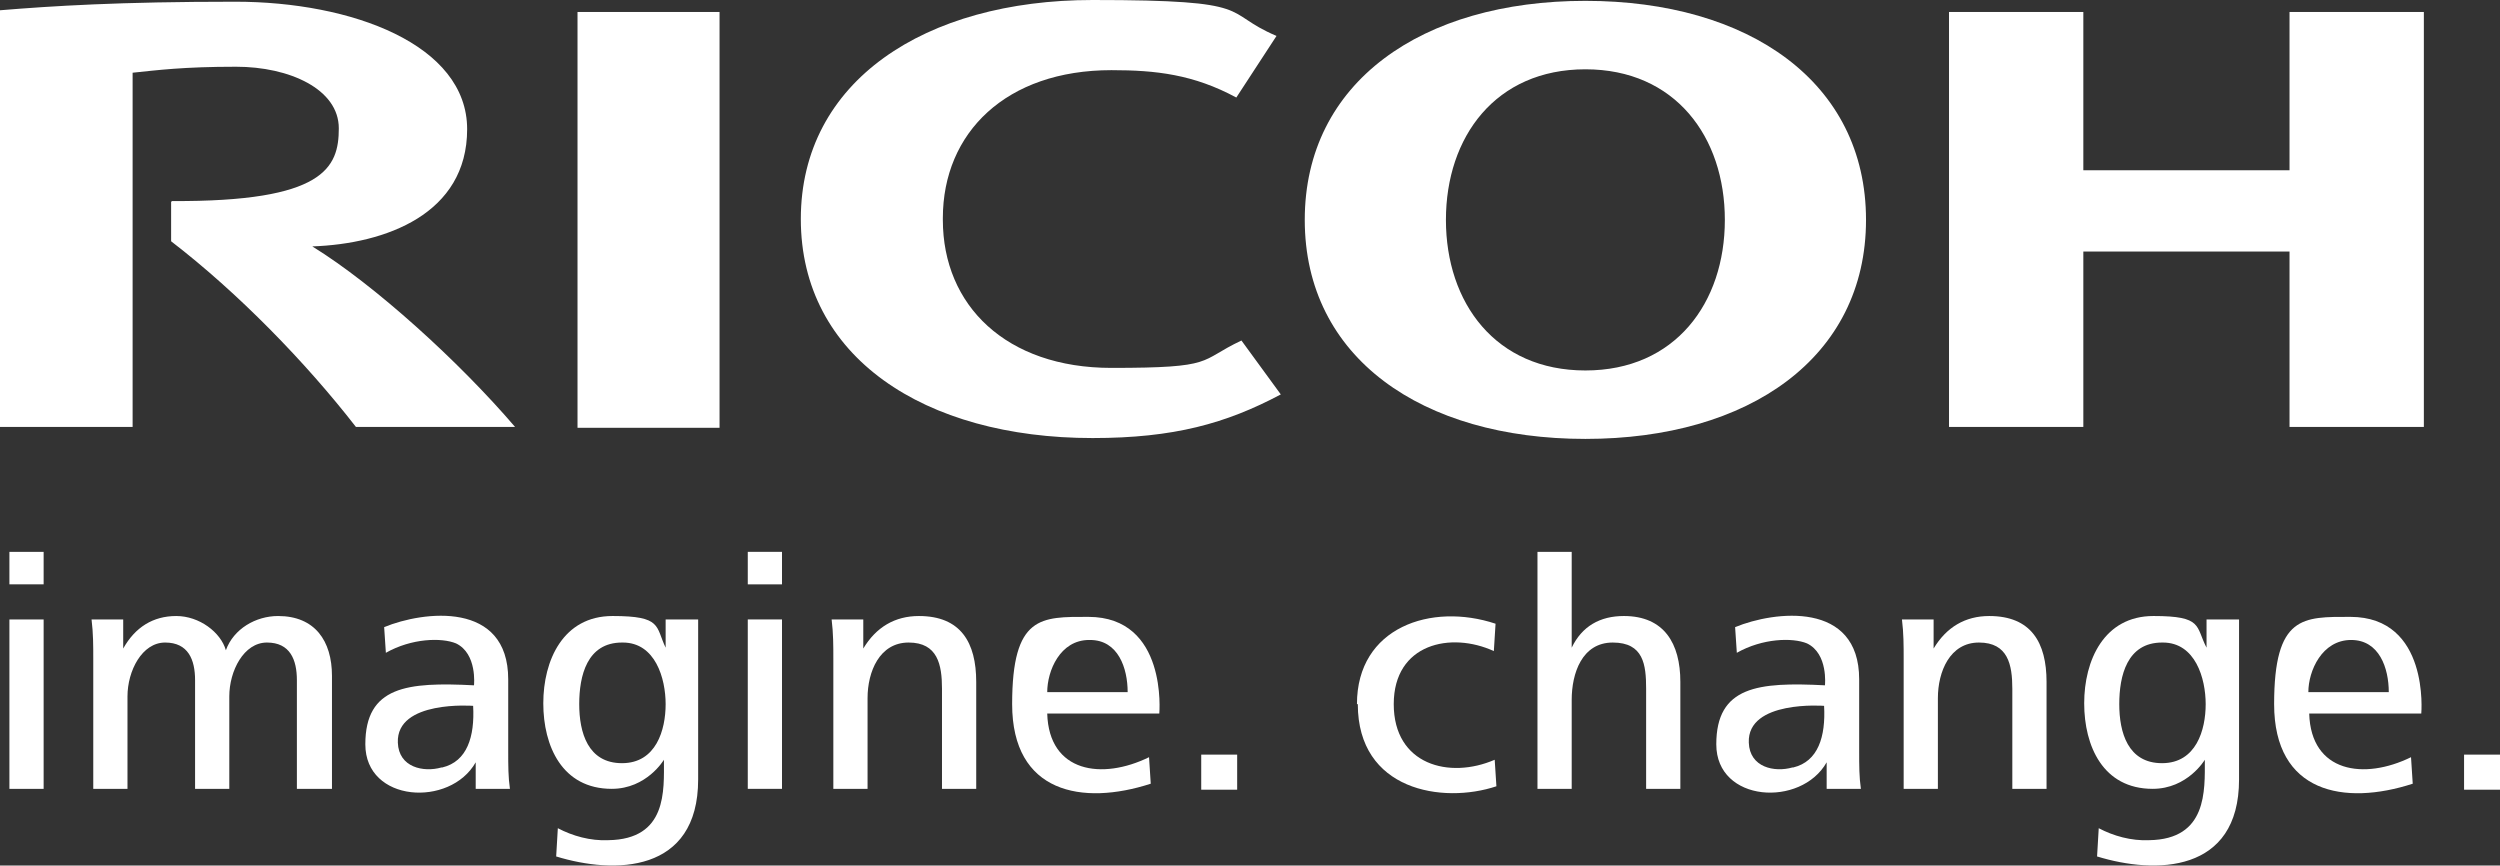 <?xml version="1.0" encoding="UTF-8"?>
<svg xmlns="http://www.w3.org/2000/svg" id="uuid-309e858a-c9fb-491e-a605-d2fb9e3e843c" data-name="Layer 2" viewBox="0 0 292.2 101.161">
  <rect x="0" y="0" width="292.2" height="101.161" fill="#333333" stroke="none"/>
  <defs>
    <style>      .uuid-1fe069c4-af95-4310-aa69-963b1db99925 {        fill: #fff;      }    </style>
  </defs>
  <path class="uuid-1fe069c4-af95-4310-aa69-963b1db99925" d="M110.2,25.7c0,10,7.4,17.3,19.7,17.3s10.1-.8,15.2-3.2l4.6,6.3c-6.4,3.4-12.5,5.1-22,5.1-19.7,0-34.1-9.5-34.1-25.6h0c0-16.1,14.5-25.6,34.1-25.6s14.9,1.4,21.5,4.2l-4.7,7.2c-5-2.7-9.4-3.2-14.6-3.2-12.3,0-19.7,7.3-19.7,17.3"></path>
  <path class="uuid-1fe069c4-af95-4310-aa69-963b1db99925" d="M185.3.1c-19.1,0-32.8,9.5-32.8,25.6s13.7,25.6,32.8,25.6,32.8-9.5,32.8-25.6S204.4.1,185.3.1M185.3,43.3c-10.5,0-16.3-7.9-16.3-17.6s5.8-17.6,16.3-17.6,16.3,7.9,16.3,17.6-5.8,17.6-16.3,17.6"></path>
  <polygon class="uuid-1fe069c4-af95-4310-aa69-963b1db99925" points="267.6 29.4 267.6 49.9 283.3 49.9 283.3 1.4 267.6 1.4 267.6 19.9 243.5 19.9 243.5 1.4 227.8 1.4 227.8 49.9 243.5 49.9 243.5 29.4 267.6 29.4"></polygon>
  <rect class="uuid-1fe069c4-af95-4310-aa69-963b1db99925" x="67.5" y="1.4" width="16.6" height="48.6"></rect>
  <path class="uuid-1fe069c4-af95-4310-aa69-963b1db99925" d="M20,23.6v4.6c7.8,6,15.7,14.1,21.6,21.7h18.6c-6.5-7.6-16.4-16.6-23.7-21.1,8.6-.3,18.1-3.8,18.1-13.7S41.1.2,27.5.2,6.1.7,0,1.2v48.7h15.5V8.5c2.9-.3,5.9-.7,12.1-.7s12,2.6,12,7.2-1.7,8.6-19.5,8.5"></path>
  <path class="uuid-1fe069c4-af95-4310-aa69-963b1db99925" d="M1.1,64.5h4v3.8H1.1s0-3.8,0-3.8ZM1.1,72.4h4v19.8H1.1s0-19.8,0-19.8Z"></path>
  <path class="uuid-1fe069c4-af95-4310-aa69-963b1db99925" d="M34.7,92.2v-12.7c0-2.4-.8-4.4-3.5-4.4s-4.4,3.3-4.4,6.3v10.8h-4v-12.7c0-2.4-.8-4.4-3.5-4.4s-4.4,3.3-4.4,6.3v10.8h-4v-15.2c0-1.5,0-3-.2-4.6h3.7v3.4c1.4-2.5,3.5-3.8,6.2-3.8s5.2,1.9,5.8,4c.9-2.5,3.5-4,6.1-4,4.3,0,6.3,2.9,6.3,7v13.2h-4.1Z"></path>
  <path class="uuid-1fe069c4-af95-4310-aa69-963b1db99925" d="M213.5,92.2v-3.1c-3,5.3-12.9,4.7-12.9-2.1s4.9-7.3,12.7-6.9c0,0,.4-3.7-2.1-4.9-1.7-.7-5.2-.6-8.2,1.1l-.2-3c4.6-1.9,14.5-3.1,14.5,6.1v8.4c0,1.7,0,3,.2,4.4h-4ZM209.6,89.7c2.9-.7,3.8-3.6,3.6-7.2,0,0-9-.7-8.8,4.3.1,2.9,3,3.5,5.1,2.9"></path>
  <path class="uuid-1fe069c4-af95-4310-aa69-963b1db99925" d="M55.6,92.2v-3.1c-3,5.3-12.9,4.7-12.9-2.1s4.9-7.3,12.7-6.9c0,0,.4-3.7-2.1-4.9-1.7-.7-5.2-.6-8.2,1.1l-.2-3c4.6-1.9,14.5-3.1,14.5,6.1v8.4c0,1.7,0,3,.2,4.4h-4ZM51.7,89.7c2.9-.7,3.8-3.6,3.6-7.2,0,0-9-.7-8.8,4.3.1,2.9,3,3.5,5.1,2.9"></path>
  <path class="uuid-1fe069c4-af95-4310-aa69-963b1db99925" d="M245.1,100.2l.2-3.4c1.7.9,3.8,1.5,5.9,1.4,6.8-.1,6.5-5.8,6.5-9.4,0,0-2,3.4-6.1,3.4-5.8,0-8-5-8-10s2.3-10.2,8.1-10.2,4.9,1.2,6.2,3.7v-3.3h3.8v18.7c0,11-9.8,11.1-16.6,9M252.7,75.1c-4.1,0-5,3.9-5,7.2s1,6.9,5,6.9,5.1-3.9,5.1-6.9-1.2-7.2-5-7.2"></path>
  <path class="uuid-1fe069c4-af95-4310-aa69-963b1db99925" d="M65,100.2l.2-3.4c1.7.9,3.8,1.5,5.9,1.4,6.9-.1,6.5-5.8,6.5-9.4,0,0-2,3.4-6.1,3.4-5.8,0-8-5-8-10s2.3-10.2,8.1-10.2,5,1.2,6.2,3.7v-3.3h3.8v18.7c0,11-9.8,11.1-16.6,9M72.7,75.1c-4.1,0-5,3.9-5,7.2s1,6.9,5,6.9,5.1-3.9,5.1-6.9-1.2-7.2-5-7.2"></path>
  <path class="uuid-1fe069c4-af95-4310-aa69-963b1db99925" d="M87.4,64.5h4v3.8h-4v-3.8ZM87.4,72.4h4v19.8h-4v-19.8Z"></path>
  <path class="uuid-1fe069c4-af95-4310-aa69-963b1db99925" d="M269.9,83.4c.2,6.9,6.4,7.8,11.9,5.1l.2,3.1c-8,2.6-16.2,1.1-16.2-9.3s3.4-10.2,8.9-10.2c9.3,0,8.3,11.3,8.3,11.3h-13.1,0ZM274.8,74.8c-3.4,0-5,3.6-5,6.1h9.4c0-2.8-1.1-6.1-4.4-6.1"></path>
  <path class="uuid-1fe069c4-af95-4310-aa69-963b1db99925" d="M122.4,83.4c.2,6.9,6.4,7.8,11.9,5.1l.2,3.1c-8,2.6-16.2,1.1-16.2-9.3s3.4-10.2,8.9-10.2c9.3,0,8.3,11.3,8.3,11.3h-13.1,0ZM127.3,74.8c-3.4,0-4.9,3.6-4.9,6.1h9.4c0-2.8-1.1-6.1-4.4-6.1"></path>
  <rect class="uuid-1fe069c4-af95-4310-aa69-963b1db99925" x="140.4" y="88.2" width="4.2" height="4.1"></rect>
  <path class="uuid-1fe069c4-af95-4310-aa69-963b1db99925" d="M158.6,82.3c0-9,8.7-11.9,16.2-9.4l-.2,3.2c-5-2.3-11.7-.9-11.7,6.2s6.5,8.8,11.8,6.5l.2,3.1c-6.3,2.1-16.2.5-16.2-9.6"></path>
  <path class="uuid-1fe069c4-af95-4310-aa69-963b1db99925" d="M189.8,72c-2.8,0-4.9,1.2-6.1,3.7v-11.2h-4v27.7h4v-10.4c0-3.1,1.2-6.7,4.8-6.7s3.9,2.6,3.9,5.4v11.7h4v-12.5c0-4.5-1.9-7.7-6.6-7.7"></path>
  <path class="uuid-1fe069c4-af95-4310-aa69-963b1db99925" d="M235.2,92.2v-11.7c0-2.8-.5-5.4-3.9-5.4s-4.8,3.4-4.8,6.5v10.6h-4v-15.2c0-1.5,0-3-.2-4.6h3.7v3.4c1.5-2.5,3.7-3.8,6.5-3.8,4.9,0,6.7,3.1,6.7,7.7v12.5h-4Z"></path>
  <path class="uuid-1fe069c4-af95-4310-aa69-963b1db99925" d="M110.1,92.2v-11.7c0-2.8-.5-5.4-3.9-5.4s-4.8,3.4-4.8,6.5v10.6h-4v-15.2c0-1.5,0-3-.2-4.6h3.7v3.4c1.5-2.5,3.7-3.8,6.5-3.8,4.9,0,6.7,3.1,6.7,7.7v12.5h-4Z"></path>
  <rect class="uuid-1fe069c4-af95-4310-aa69-963b1db99925" x="288" y="88.2" width="4.2" height="4.1"></rect>
</svg>

